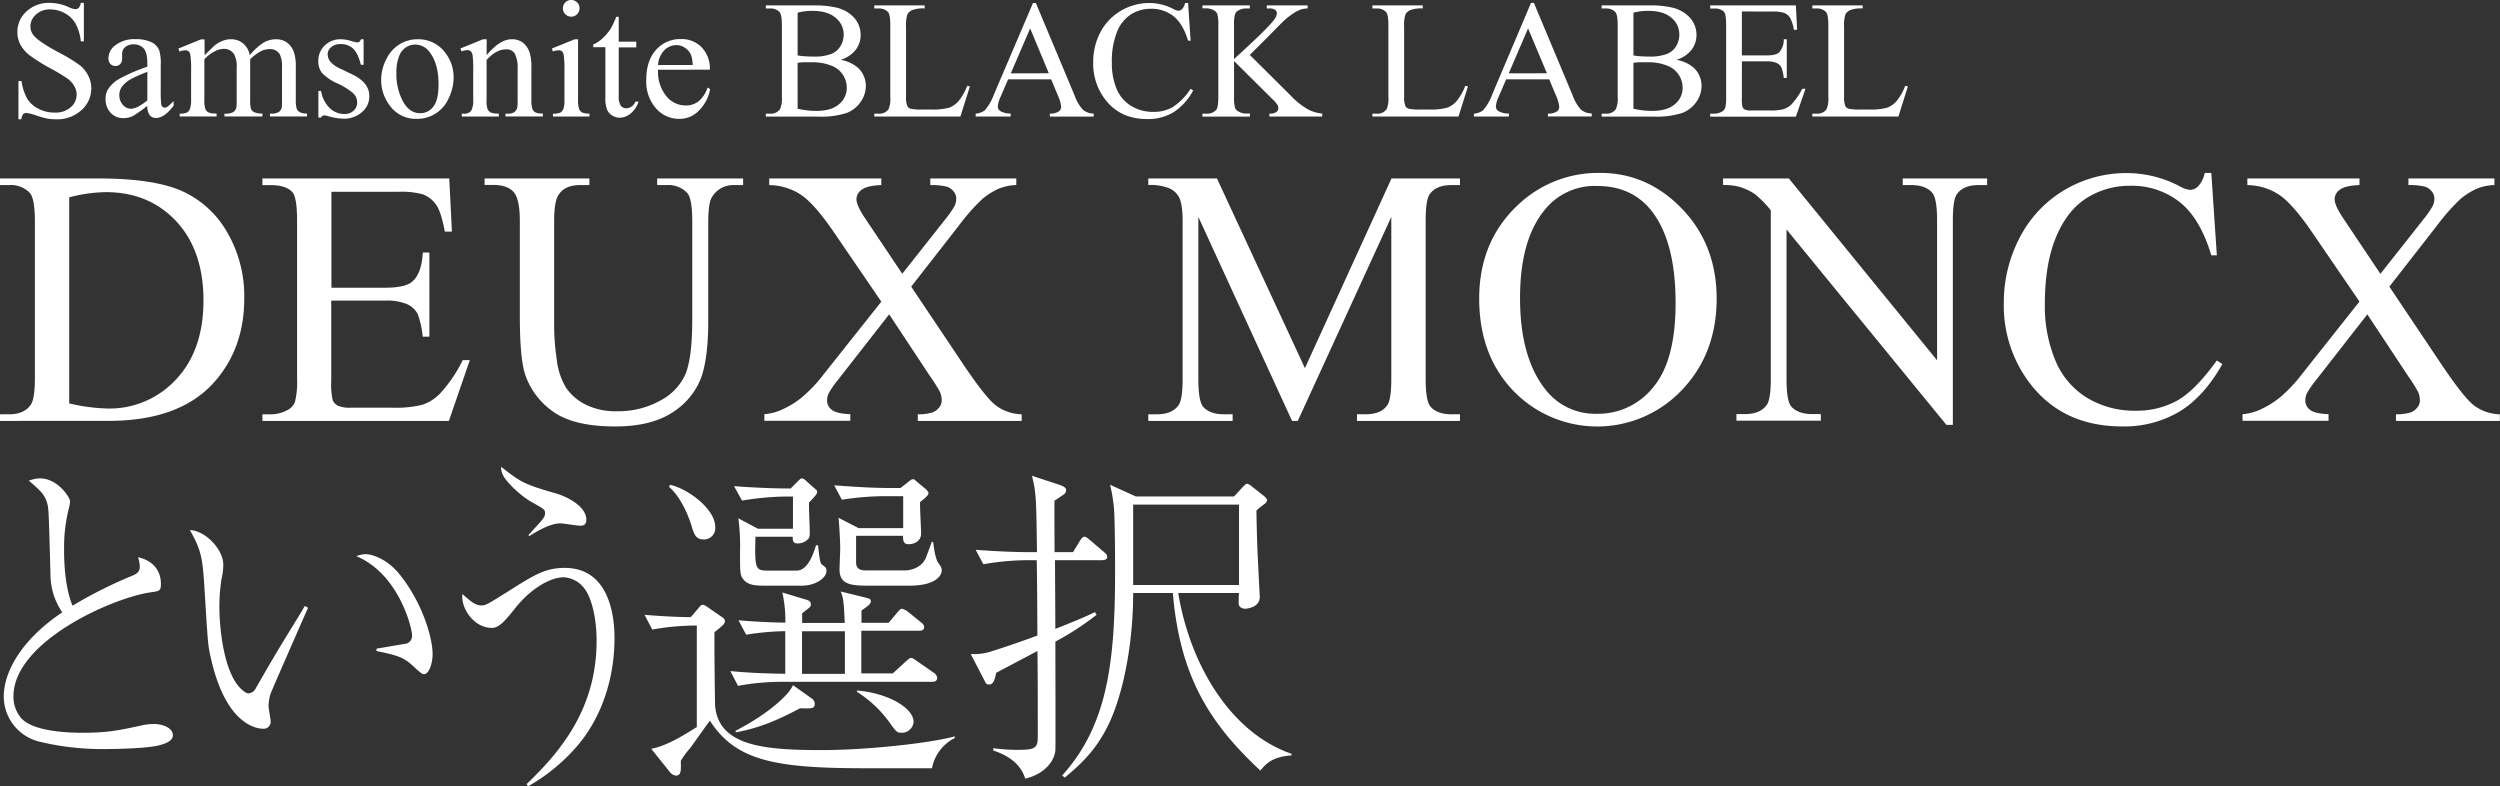 <svg xmlns="http://www.w3.org/2000/svg" viewBox="0 0 703.78 221.37"><rect x="0" y="0" width="703.78" height="221.37" fill="#333333" stroke="none"/><defs><style>.cls-1{fill:#fff;}</style></defs><g id="レイヤー_2" data-name="レイヤー 2"><g id="レイヤー_1-2" data-name="レイヤー 1"><path class="cls-1" d="M23.61.81V11.63h-.86a13.23,13.23,0,0,0-1.49-5,7.69,7.69,0,0,0-3.05-2.93A8.54,8.54,0,0,0,14.1,2.65a5.59,5.59,0,0,0-4,1.47A4.45,4.45,0,0,0,8.56,7.45a3.94,3.94,0,0,0,1,2.61q1.44,1.72,6.81,4.62a46.15,46.15,0,0,1,6,3.61,8.72,8.72,0,0,1,2.47,3,7.9,7.9,0,0,1,.86,3.58A8.1,8.1,0,0,1,22.93,31a10,10,0,0,1-7.1,2.58,14.82,14.82,0,0,1-2.56-.21,27.54,27.54,0,0,1-3-.84,13,13,0,0,0-2.85-.73,1.23,1.23,0,0,0-.91.35,2.69,2.69,0,0,0-.49,1.43H5.19V22.8h.86a15.18,15.18,0,0,0,1.61,5,7.8,7.8,0,0,0,3.11,2.78,9.57,9.57,0,0,0,4.58,1.11A6.47,6.47,0,0,0,19.9,30.2a4.69,4.69,0,0,0,1.68-3.6,5,5,0,0,0-.64-2.33,7,7,0,0,0-2-2.19,57.11,57.11,0,0,0-4.92-2.94,48.42,48.42,0,0,1-5.71-3.59,9.54,9.54,0,0,1-2.57-3A7.39,7.39,0,0,1,4.89,9a7.68,7.68,0,0,1,2.59-5.8A9.2,9.2,0,0,1,14.05.81,13.3,13.3,0,0,1,19.34,2a5.34,5.34,0,0,0,1.82.58,1.36,1.36,0,0,0,1-.36A2.87,2.87,0,0,0,22.75.81Z"/><path class="cls-1" d="M41.48,29.77a35.62,35.62,0,0,1-4.08,2.9,6.17,6.17,0,0,1-2.65.58,4.73,4.73,0,0,1-3.61-1.5,5.5,5.5,0,0,1-1.42-3.95,5,5,0,0,1,.69-2.67,9.22,9.22,0,0,1,3.29-3,51.13,51.13,0,0,1,7.78-3.36V18c0-2.1-.33-3.55-1-4.33a3.61,3.61,0,0,0-2.92-1.18,3.3,3.3,0,0,0-2.31.78,2.39,2.39,0,0,0-.87,1.8l0,1.34A2.3,2.3,0,0,1,33.88,18a1.83,1.83,0,0,1-1.42.58,1.78,1.78,0,0,1-1.39-.6,2.32,2.32,0,0,1-.55-1.64,4.75,4.75,0,0,1,2-3.65,8.84,8.84,0,0,1,5.7-1.66,9.91,9.91,0,0,1,4.62.95,4.38,4.38,0,0,1,2,2.24,12.84,12.84,0,0,1,.41,4.06v7.17a31.77,31.77,0,0,0,.12,3.71,1.52,1.52,0,0,0,.38.91.91.91,0,0,0,.61.23,1.22,1.22,0,0,0,.64-.16,13.43,13.43,0,0,0,1.87-1.69v1.3c-1.72,2.3-3.37,3.46-4.93,3.46a2.24,2.24,0,0,1-1.8-.79A4.21,4.21,0,0,1,41.48,29.77Zm0-1.5V20.21q-3.48,1.39-4.5,2a7.78,7.78,0,0,0-2.6,2.13,4,4,0,0,0-.79,2.42,4,4,0,0,0,1,2.76,3,3,0,0,0,2.29,1.09Q38.63,30.57,41.48,28.27Z"/><path class="cls-1" d="M57.61,15.55c1.54-1.54,2.45-2.42,2.72-2.65a8,8,0,0,1,2.24-1.36A6.18,6.18,0,0,1,65,11.05a5.26,5.26,0,0,1,3.41,1.16,5.71,5.71,0,0,1,1.92,3.34,15.59,15.59,0,0,1,4-3.63,7.11,7.11,0,0,1,3.37-.87,5.27,5.27,0,0,1,3,.87,5.68,5.68,0,0,1,2.06,2.82,12.75,12.75,0,0,1,.51,4.2V28a8.29,8.29,0,0,0,.3,2.73,2,2,0,0,0,.86.86,4.24,4.24,0,0,0,2,.36v.83H76V32h.43a3.73,3.73,0,0,0,2.13-.53,2.12,2.12,0,0,0,.76-1.18A15.09,15.09,0,0,0,79.39,28V18.94a7.76,7.76,0,0,0-.62-3.64,3.12,3.12,0,0,0-2.89-1.48,5.58,5.58,0,0,0-2.45.61,13.26,13.26,0,0,0-3,2.28l0,.25,0,1V28a8.74,8.74,0,0,0,.24,2.7,2,2,0,0,0,.91.89,5.22,5.22,0,0,0,2.29.36v.83H63.19V32a5,5,0,0,0,2.41-.41,2.2,2.2,0,0,0,.92-1.25A13.23,13.23,0,0,0,66.63,28V18.94a6.83,6.83,0,0,0-.76-3.71A3.24,3.24,0,0,0,63,13.75a5.19,5.19,0,0,0-2.47.67,9.53,9.53,0,0,0-3,2.29V28a7.85,7.85,0,0,0,.29,2.7,2,2,0,0,0,.85.94,5.48,5.48,0,0,0,2.3.31v.83H50.59V32a4.69,4.69,0,0,0,2-.31,2,2,0,0,0,.87-1A7.69,7.69,0,0,0,53.8,28V20a29,29,0,0,0-.21-4.5,1.78,1.78,0,0,0-.5-1.05,1.46,1.46,0,0,0-1-.29,4.49,4.49,0,0,0-1.55.35l-.34-.83,6.37-2.59h1Z"/><path class="cls-1" d="M102.36,11.05v7.2h-.76q-.87-3.39-2.25-4.61a5,5,0,0,0-3.49-1.23,3.85,3.85,0,0,0-2.61.86,2.48,2.48,0,0,0-1,1.89A3.37,3.37,0,0,0,93,17.37a8,8,0,0,0,2.9,2L99.27,21c3.12,1.52,4.69,3.53,4.69,6a5.68,5.68,0,0,1-2.18,4.65,7.56,7.56,0,0,1-4.88,1.77,16.78,16.78,0,0,1-4.43-.69,4.4,4.4,0,0,0-1.25-.24.92.92,0,0,0-.83.6h-.76V25.59h.76a8.56,8.56,0,0,0,2.47,4.87,6,6,0,0,0,4.08,1.64,3.69,3.69,0,0,0,2.6-.94,3,3,0,0,0,1-2.25,3.55,3.55,0,0,0-1.12-2.67A19.17,19.17,0,0,0,95,23.49a13.43,13.43,0,0,1-4.39-3,5.21,5.21,0,0,1-1-3.32,5.87,5.87,0,0,1,1.79-4.36A6.35,6.35,0,0,1,96,11.05a11,11,0,0,1,3,.53,7.37,7.37,0,0,0,1.57.35.91.91,0,0,0,.58-.16,2.18,2.18,0,0,0,.48-.72Z"/><path class="cls-1" d="M117.53,11.05a9.36,9.36,0,0,1,7.7,3.65,11.16,11.16,0,0,1,2.47,7.15,13.46,13.46,0,0,1-1.36,5.75,9.68,9.68,0,0,1-9.07,5.86,9,9,0,0,1-7.59-3.81,11.84,11.84,0,0,1-2.38-7.2,12.68,12.68,0,0,1,1.45-5.78,9.81,9.81,0,0,1,3.79-4.24A9.71,9.71,0,0,1,117.53,11.05Zm-.72,1.5a4.78,4.78,0,0,0-2.46.73,5,5,0,0,0-2,2.55,12.21,12.21,0,0,0-.76,4.68,16.34,16.34,0,0,0,1.83,8q1.83,3.34,4.83,3.35A4.52,4.52,0,0,0,122,30q1.46-1.84,1.45-6.34,0-5.64-2.42-8.86A5,5,0,0,0,116.81,12.55Z"/><path class="cls-1" d="M137,15.53q3.71-4.49,7.08-4.48a5.08,5.08,0,0,1,3,.87,5.72,5.72,0,0,1,2,2.85,13.1,13.1,0,0,1,.51,4.24v9a7.8,7.8,0,0,0,.32,2.73,1.93,1.93,0,0,0,.82.9,4.73,4.73,0,0,0,2.09.32v.83H142.31V32h.44a3.5,3.5,0,0,0,2.06-.45,2.34,2.34,0,0,0,.82-1.33,13.79,13.79,0,0,0,.09-2.17V19.38a8.81,8.81,0,0,0-.75-4.19,2.69,2.69,0,0,0-2.52-1.3q-2.76,0-5.47,3V28a8,8,0,0,0,.25,2.66,2.19,2.19,0,0,0,.89,1,5.48,5.48,0,0,0,2.3.31v.83H130V32h.46a2.46,2.46,0,0,0,2.18-.82,5.93,5.93,0,0,0,.57-3.13V20.19a35.43,35.43,0,0,0-.17-4.64,2.09,2.09,0,0,0-.53-1.13,1.45,1.45,0,0,0-1-.3,4.49,4.49,0,0,0-1.55.35l-.34-.83L136,11.05h1Z"/><path class="cls-1" d="M162.73,11.05V28a7.6,7.6,0,0,0,.29,2.65,2,2,0,0,0,.85,1,4.69,4.69,0,0,0,2.07.32v.83H155.67V32a4.73,4.73,0,0,0,2.07-.3,2.05,2.05,0,0,0,.85-1A7.68,7.68,0,0,0,158.9,28V19.89a28.39,28.39,0,0,0-.21-4.45,1.81,1.81,0,0,0-.51-1,1.43,1.43,0,0,0-.94-.29,4.64,4.64,0,0,0-1.57.35l-.33-.83,6.37-2.59ZM160.81,0a2.25,2.25,0,0,1,1.65.68,2.21,2.21,0,0,1,.68,1.65A2.25,2.25,0,0,1,162.46,4a2.22,2.22,0,0,1-1.65.69A2.27,2.27,0,0,1,159.15,4a2.26,2.26,0,0,1-.69-1.66,2.25,2.25,0,0,1,.68-1.65A2.28,2.28,0,0,1,160.81,0Z"/><path class="cls-1" d="M174.18,4.73v7h4.94v1.61h-4.94V27a4.63,4.63,0,0,0,.59,2.77,1.89,1.89,0,0,0,1.51.71,2.69,2.69,0,0,0,1.48-.47,3,3,0,0,0,1.11-1.4h.9A7.27,7.27,0,0,1,177.48,32a4.92,4.92,0,0,1-3,1.14,4.13,4.13,0,0,1-2.08-.59,3.49,3.49,0,0,1-1.5-1.69,8.89,8.89,0,0,1-.48-3.38V13.29H167v-.76a8.78,8.78,0,0,0,2.6-1.72A14,14,0,0,0,172,7.94a25.44,25.44,0,0,0,1.48-3.21Z"/><path class="cls-1" d="M185.25,19.64A10.82,10.82,0,0,0,187.53,27,7,7,0,0,0,193,29.7a5.86,5.86,0,0,0,3.62-1.15,8.4,8.4,0,0,0,2.57-3.91l.71.46A11,11,0,0,1,197,30.86a7.52,7.52,0,0,1-5.84,2.6,8.52,8.52,0,0,1-6.52-3,11.37,11.37,0,0,1-2.71-8q0-5.41,2.78-8.46a9.08,9.08,0,0,1,7-3,7.81,7.81,0,0,1,5.84,2.34,8.6,8.6,0,0,1,2.28,6.27Zm0-1.34H195a9.28,9.28,0,0,0-.48-2.86,4.62,4.62,0,0,0-1.72-2,4.28,4.28,0,0,0-2.39-.74A4.74,4.74,0,0,0,187,14.16,6.49,6.49,0,0,0,185.25,18.3Z"/><path class="cls-1" d="M236.63,16.84a10.09,10.09,0,0,1,4.87,2.22,6.89,6.89,0,0,1,2.24,5.19,7.81,7.81,0,0,1-1.48,4.47,8.39,8.39,0,0,1-4,3.11,23.6,23.6,0,0,1-7.86,1H215.59V32h1.17a3.18,3.18,0,0,0,2.82-1.25,7.24,7.24,0,0,0,.53-3.44V7.06c0-1.94-.22-3.16-.67-3.67a3.41,3.41,0,0,0-2.68-1h-1.17V1.52h13.52a26.68,26.68,0,0,1,6.07.56A9.74,9.74,0,0,1,240.46,5a7.2,7.2,0,0,1,1.82,4.86,6.7,6.7,0,0,1-1.43,4.21A8.35,8.35,0,0,1,236.63,16.84ZM224.54,15.6a16.23,16.23,0,0,0,2,.24c.73.05,1.53.08,2.41.08a13.32,13.32,0,0,0,5.06-.73,5.36,5.36,0,0,0,2.6-2.22,6.25,6.25,0,0,0,.9-3.28A6,6,0,0,0,235.22,5c-1.49-1.3-3.67-1.94-6.53-1.94a15.56,15.56,0,0,0-4.15.51Zm0,15a22.91,22.91,0,0,0,5.28.62c2.79,0,4.91-.62,6.37-1.88a5.88,5.88,0,0,0,2.19-4.65,6.81,6.81,0,0,0-1-3.5,6.64,6.64,0,0,0-3.23-2.66,14.06,14.06,0,0,0-5.54-1c-1,0-1.77,0-2.44,0a11.75,11.75,0,0,0-1.64.16Z"/><path class="cls-1" d="M272.28,24.16l.76.16-2.68,8.49H246.13V32h1.18a3.16,3.16,0,0,0,2.84-1.29,7.57,7.57,0,0,0,.48-3.42V7.06c0-1.95-.21-3.18-.64-3.67a3.42,3.42,0,0,0-2.68-1h-1.18V1.52H260.3v.86a8.65,8.65,0,0,0-3.5.46,2.87,2.87,0,0,0-1.37,1.22,10.21,10.21,0,0,0-.37,3.53V27.25a6.5,6.5,0,0,0,.37,2.63,1.72,1.72,0,0,0,.86.72,15.12,15.12,0,0,0,3.59.23h2.29a16.66,16.66,0,0,0,5.05-.53,6.65,6.65,0,0,0,2.66-1.88A15.41,15.41,0,0,0,272.28,24.16Z"/><path class="cls-1" d="M295.91,22.34H283.79l-2.12,4.93a7.91,7.91,0,0,0-.78,2.73,1.56,1.56,0,0,0,.68,1.25,5.83,5.83,0,0,0,2.94.71v.85h-9.85V32a5.36,5.36,0,0,0,2.54-.9,14.21,14.21,0,0,0,2.6-4.5l11-25.75h.81l10.89,26a11.72,11.72,0,0,0,2.39,4.08,4.88,4.88,0,0,0,3,1.05v.85H295.54V32a4.56,4.56,0,0,0,2.53-.63,1.61,1.61,0,0,0,.65-1.29,9.53,9.53,0,0,0-.92-3.21Zm-.65-1.71L290,8l-5.45,12.65Z"/><path class="cls-1" d="M334.46.81l.71,10.63h-.71Q333,6.67,330.37,4.57A10,10,0,0,0,324,2.47a10.42,10.42,0,0,0-5.63,1.58,10.44,10.44,0,0,0-3.95,5A22.31,22.31,0,0,0,313,17.7a18.42,18.42,0,0,0,1.36,7.36,10.17,10.17,0,0,0,4.1,4.77,11.75,11.75,0,0,0,6.24,1.67,10.85,10.85,0,0,0,5.38-1.31A17.69,17.69,0,0,0,335.17,25l.72.46a16.34,16.34,0,0,1-5.5,6.12,13.9,13.9,0,0,1-7.45,1.94q-7.77,0-12-5.77a16.45,16.45,0,0,1-3.19-10.11A18,18,0,0,1,309.81,9,15.26,15.26,0,0,1,315.59,3a15.72,15.72,0,0,1,8-2.15,14.7,14.7,0,0,1,6.69,1.66,3.64,3.64,0,0,0,1.39.51,1.52,1.52,0,0,0,1.08-.44,3.62,3.62,0,0,0,.86-1.73Z"/><path class="cls-1" d="M351.83,15.46l11.54,11.47a20.88,20.88,0,0,0,4.85,3.86,10.15,10.15,0,0,0,4,1.17v.85H357.35V32a3.25,3.25,0,0,0,1.93-.45,1.27,1.27,0,0,0,.58-1,2.12,2.12,0,0,0-.22-1,8.39,8.39,0,0,0-1.44-1.64L347.4,17.19V27.27a10.36,10.36,0,0,0,.3,3.14,2.05,2.05,0,0,0,1,1,4.23,4.23,0,0,0,2.1.56h1.06v.85H338.5V32h1.1a3.35,3.35,0,0,0,2.82-1.13c.37-.5.55-1.68.55-3.56V7.06a10.61,10.61,0,0,0-.3-3.16,2.12,2.12,0,0,0-.94-1,4.39,4.39,0,0,0-2.13-.55h-1.1V1.52h13.33v.86h-1.06a4.42,4.42,0,0,0-2.1.53,2,2,0,0,0-1,1.1,10.75,10.75,0,0,0-.28,3.05v9.58c.31-.3,1.37-1.27,3.17-2.93q6.84-6.29,8.28-8.38a3.06,3.06,0,0,0,.62-1.62,1.19,1.19,0,0,0-.48-.93,2.6,2.6,0,0,0-1.64-.4h-.72V1.52h11.49v.86a6.58,6.58,0,0,0-1.84.27,9.59,9.59,0,0,0-2,1,20.22,20.22,0,0,0-3,2.35c-.33.3-1.9,1.88-4.68,4.73Z"/><path class="cls-1" d="M412.49,24.16l.76.16-2.67,8.49H386.35V32h1.17a3.14,3.14,0,0,0,2.84-1.29,7.39,7.39,0,0,0,.49-3.42V7.06c0-1.95-.22-3.18-.65-3.67a3.41,3.41,0,0,0-2.68-1h-1.17V1.52h14.17v.86a8.62,8.62,0,0,0-3.5.46,2.78,2.78,0,0,0-1.37,1.22,10,10,0,0,0-.37,3.53V27.25a6.32,6.32,0,0,0,.37,2.63,1.69,1.69,0,0,0,.85.72,15.17,15.17,0,0,0,3.6.23h2.28a16.74,16.74,0,0,0,5.06-.53,6.62,6.62,0,0,0,2.65-1.88A15.41,15.41,0,0,0,412.49,24.16Z"/><path class="cls-1" d="M436.12,22.34H424l-2.12,4.93A7.76,7.76,0,0,0,421.1,30a1.59,1.59,0,0,0,.68,1.25,5.91,5.91,0,0,0,3,.71v.85h-9.86V32a5.27,5.27,0,0,0,2.54-.9,14.18,14.18,0,0,0,2.61-4.5L431,.81h.81l10.89,26a12,12,0,0,0,2.39,4.08,4.92,4.92,0,0,0,3,1.05v.85H435.75V32a4.56,4.56,0,0,0,2.53-.63,1.59,1.59,0,0,0,.66-1.29,9.78,9.78,0,0,0-.92-3.21Zm-.64-1.71L430.17,8l-5.44,12.65Z"/><path class="cls-1" d="M471.92,16.84a10.09,10.09,0,0,1,4.87,2.22A6.89,6.89,0,0,1,479,24.25a7.74,7.74,0,0,1-1.48,4.47,8.39,8.39,0,0,1-4.05,3.11,23.54,23.54,0,0,1-7.85,1H450.88V32h1.18a3.17,3.17,0,0,0,2.81-1.25,7.24,7.24,0,0,0,.53-3.44V7.06c0-1.94-.22-3.16-.67-3.67a3.4,3.4,0,0,0-2.67-1h-1.18V1.52H464.4a26.62,26.62,0,0,1,6.07.56A9.66,9.66,0,0,1,475.75,5a7.21,7.21,0,0,1,1.83,4.86,6.76,6.76,0,0,1-1.43,4.21A8.42,8.42,0,0,1,471.92,16.84ZM459.83,15.6a16.23,16.23,0,0,0,1.95.24c.73.05,1.54.08,2.41.08a13.38,13.38,0,0,0,5.07-.73A5.38,5.38,0,0,0,471.85,13a6.25,6.25,0,0,0,.9-3.28A6,6,0,0,0,470.52,5c-1.5-1.3-3.67-1.94-6.53-1.94a15.64,15.64,0,0,0-4.16.51Zm0,15a23.06,23.06,0,0,0,5.29.62c2.78,0,4.9-.62,6.36-1.88a5.86,5.86,0,0,0,2.2-4.65,6.73,6.73,0,0,0-1-3.5,6.6,6.6,0,0,0-3.23-2.66,14,14,0,0,0-5.53-1c-1,0-1.77,0-2.45,0a11.92,11.92,0,0,0-1.64.16Z"/><path class="cls-1" d="M490.36,3.23V15.6h6.87c1.79,0,3-.27,3.58-.81a5.23,5.23,0,0,0,1.34-3.74H503V21.94h-.85A11.87,11.87,0,0,0,501.5,19a2.91,2.91,0,0,0-1.36-1.27,7.09,7.09,0,0,0-2.91-.46h-6.87V27.6a9.78,9.78,0,0,0,.18,2.52,1.46,1.46,0,0,0,.65.72,3.86,3.86,0,0,0,1.75.26h5.31a14.18,14.18,0,0,0,3.85-.37,5.72,5.72,0,0,0,2.31-1.45A17.8,17.8,0,0,0,507.34,25h.92l-2.7,7.84H481.45V32h1.11a4.48,4.48,0,0,0,2.1-.53,2,2,0,0,0,1-1.11,10.66,10.66,0,0,0,.27-3V7c0-2-.2-3.21-.6-3.67a3.57,3.57,0,0,0-2.77-.92h-1.11V1.52h24.11l.35,6.86H505A10.83,10.83,0,0,0,503.93,5a3.66,3.66,0,0,0-1.74-1.4,10.41,10.41,0,0,0-3.25-.35Z"/><path class="cls-1" d="M536.34,24.16l.76.16-2.68,8.49H510.2V32h1.17a3.14,3.14,0,0,0,2.84-1.29,7.53,7.53,0,0,0,.49-3.42V7.06c0-1.95-.22-3.18-.65-3.67a3.41,3.41,0,0,0-2.68-1H510.2V1.52h14.16v.86a8.6,8.6,0,0,0-3.49.46,2.78,2.78,0,0,0-1.37,1.22,10,10,0,0,0-.37,3.53V27.25a6.32,6.32,0,0,0,.37,2.63,1.65,1.65,0,0,0,.85.72,15.17,15.17,0,0,0,3.6.23h2.28a16.74,16.74,0,0,0,5.06-.53,6.62,6.62,0,0,0,2.65-1.88A15.41,15.41,0,0,0,536.34,24.16Z"/><path class="cls-1" d="M0,118.49v-1.86H2.57q4.32,0,6.14-2.77,1.11-1.67,1.11-7.45V62.32c0-4.26-.48-6.93-1.41-8A7.4,7.4,0,0,0,2.57,52.1H0V50.24H27.78q15.31,0,23.28,3.47A27.76,27.76,0,0,1,63.9,65.29,35.68,35.68,0,0,1,68.76,84q0,14.25-8.66,23.81-9.72,10.68-29.6,10.67Zm19.48-4.93A51.33,51.33,0,0,0,30.2,115a25.45,25.45,0,0,0,19.38-8.21q7.7-8.2,7.7-22.24t-7.7-22.3q-7.69-8.16-19.78-8.16a42.92,42.92,0,0,0-10.32,1.46Z"/><path class="cls-1" d="M93.3,54v27h15c3.89,0,6.49-.58,7.8-1.76,1.74-1.54,2.72-4.26,2.92-8.15h1.86V94.78H119a26,26,0,0,0-1.41-6.39,6.33,6.33,0,0,0-3-2.77,15.21,15.21,0,0,0-6.34-1h-15v22.5a20.89,20.89,0,0,0,.4,5.51,3.21,3.21,0,0,0,1.41,1.56,8.66,8.66,0,0,0,3.83.58h11.57a31.25,31.25,0,0,0,8.41-.81,12.45,12.45,0,0,0,5-3.17,38.77,38.77,0,0,0,6.39-9.41h2l-5.89,17.11H73.87v-1.86h2.42a9.62,9.62,0,0,0,4.58-1.16,4.24,4.24,0,0,0,2.19-2.41,24.14,24.14,0,0,0,.57-6.6V62.12q0-6.49-1.3-8c-1.21-1.34-3.23-2-6-2H73.87V50.24h52.6l.75,14.95h-2q-1-5.38-2.34-7.4a8,8,0,0,0-3.8-3.07A22.56,22.56,0,0,0,112,54Z"/><path class="cls-1" d="M185,52.1V50.24H209.2V52.1h-2.57a6.94,6.94,0,0,0-6.19,3.37q-1.06,1.56-1.06,7.25V90.41q0,10.26-2,15.93a20,20,0,0,1-8,9.71q-6,4-16.23,4-11.18,0-17-3.87a21,21,0,0,1-8.2-10.42q-1.62-4.49-1.61-16.81V62.32q0-6.3-1.74-8.26t-5.61-2h-2.57V50.24h29.5V52.1h-2.62q-4.23,0-6,2.67C156.41,56,156,58.49,156,62.32V92.07a65.12,65.12,0,0,0,.73,9.11,19.5,19.5,0,0,0,2.64,8,14.44,14.44,0,0,0,5.52,4.73,19,19,0,0,0,8.83,1.86,24.32,24.32,0,0,0,12-2.92,15.59,15.59,0,0,0,7.22-7.47q1.93-4.56,1.94-15.43V62.32q0-6.39-1.41-8a7.38,7.38,0,0,0-5.84-2.22Z"/><path class="cls-1" d="M256.51,80.69l14.64,21.85q6.09,9.06,9,11.45a12.65,12.65,0,0,0,7.47,2.64v1.86H258.37v-1.86a13.18,13.18,0,0,0,4.33-.6,4.2,4.2,0,0,0,1.73-1.39,3.13,3.13,0,0,0,.68-1.89,6.32,6.32,0,0,0-.45-2.31,40.35,40.35,0,0,0-2.77-4.43L250.31,88.49,236,106.81a27.29,27.29,0,0,0-2.72,3.91,4.8,4.8,0,0,0-.45,2,3.23,3.23,0,0,0,1.36,2.67q1.35,1.06,5.18,1.21v1.86H215.18v-1.86a14.77,14.77,0,0,0,4.43-1.06,25.47,25.47,0,0,0,5.94-3.52,41.2,41.2,0,0,0,6.44-6.8L248.1,84.92,234.66,65.24q-5.49-8-9.31-10.5a16.75,16.75,0,0,0-8.81-2.64V50.24H248.1V52.1c-2.69.1-4.52.54-5.51,1.31A3.28,3.28,0,0,0,241.1,56q0,1.86,2.42,5.43L254,77.07l12.13-15.36A26.35,26.35,0,0,0,268.71,58a4.74,4.74,0,0,0,.48-2.06,3.05,3.05,0,0,0-.6-1.87,4.08,4.08,0,0,0-1.92-1.48,17.1,17.1,0,0,0-4.78-.48V50.24H286.1V52.1a14.11,14.11,0,0,0-4.68.91,18.78,18.78,0,0,0-5,3.12,55.86,55.86,0,0,0-6.39,7.25Z"/><path class="cls-1" d="M363.73,118.49,337.35,61.06v45.6c0,4.2.46,6.82,1.36,7.86,1.24,1.4,3.21,2.11,5.89,2.11H347v1.86H323.26v-1.86h2.42q4.32,0,6.14-2.62,1.1-1.61,1.1-7.35V62.07q0-4.53-1-6.55a5.66,5.66,0,0,0-2.59-2.44,14,14,0,0,0-6.07-1V50.24h19.33l24.76,53.4,24.37-53.4H411V52.1h-2.36c-2.92,0-5,.87-6.19,2.62q-1.11,1.61-1.11,7.35v44.59q0,6.3,1.41,7.86c1.24,1.4,3.2,2.11,5.89,2.11H411v1.86h-29v-1.86h2.42c2.92,0,5-.87,6.14-2.62q1.11-1.61,1.11-7.35V61.06l-26.33,57.43Z"/><path class="cls-1" d="M450.5,48.68q13.29,0,23,10.09T483.26,84q0,15.56-9.81,25.82A32.81,32.81,0,0,1,426,110q-9.58-10-9.59-25.93,0-16.26,11.07-26.52A32.68,32.68,0,0,1,450.5,48.68Zm-1,3.67a18,18,0,0,0-14.7,6.8q-6.9,8.45-6.89,24.76,0,16.71,7.14,25.72a17.65,17.65,0,0,0,14.5,6.85,19.81,19.81,0,0,0,15.88-7.5q6.27-7.5,6.27-23.66,0-17.52-6.9-26.12Q459.3,52.35,449.54,52.35Z"/><path class="cls-1" d="M485.06,50.24h18.52l41.73,51.19V62.07c0-4.2-.47-6.81-1.41-7.86-1.24-1.4-3.21-2.11-5.89-2.11h-2.37V50.24H559.4V52.1H557q-4.34,0-6.15,2.62-1.1,1.61-1.1,7.35V119.6h-1.82l-45-55v42q0,6.3,1.35,7.86c1.28,1.4,3.24,2.11,5.89,2.11h2.42v1.86H488.83v-1.86h2.37q4.38,0,6.19-2.62,1.11-1.61,1.11-7.35V59.2A31.1,31.1,0,0,0,494,54.62a16.45,16.45,0,0,0-4.5-2.07,16.18,16.18,0,0,0-4.43-.45Z"/><path class="cls-1" d="M622.51,48.68l1.56,23.2h-1.56q-3.12-10.41-8.91-15a21.72,21.72,0,0,0-13.89-4.58,22.57,22.57,0,0,0-12.28,3.45q-5.49,3.45-8.63,11t-3.15,18.77a39.86,39.86,0,0,0,3,16.06A22.3,22.3,0,0,0,587.55,112a25.77,25.77,0,0,0,13.62,3.62,23.69,23.69,0,0,0,11.73-2.84q5.08-2.85,11.17-11.3l1.56,1q-5.13,9.11-12,13.33a30.3,30.3,0,0,1-16.26,4.23q-16.95,0-26.27-12.58a36,36,0,0,1-7-22,39.17,39.17,0,0,1,4.58-18.77,33.2,33.2,0,0,1,12.61-13.27,34.13,34.13,0,0,1,17.54-4.7,32.21,32.21,0,0,1,14.6,3.62,7.93,7.93,0,0,0,3,1.11,3.32,3.32,0,0,0,2.37-1,7.83,7.83,0,0,0,1.86-3.77Z"/><path class="cls-1" d="M672.63,80.69l14.64,21.85q6.09,9.06,9,11.45a12.65,12.65,0,0,0,7.47,2.64v1.86H674.49v-1.86a13.18,13.18,0,0,0,4.33-.6,4.2,4.2,0,0,0,1.73-1.39,3.13,3.13,0,0,0,.68-1.89,6.32,6.32,0,0,0-.45-2.31A40.35,40.35,0,0,0,678,106L666.43,88.49l-14.29,18.32a27.29,27.29,0,0,0-2.72,3.91,4.8,4.8,0,0,0-.45,2,3.23,3.23,0,0,0,1.36,2.67q1.35,1.06,5.18,1.21v1.86H631.3v-1.86a14.77,14.77,0,0,0,4.43-1.06,25.47,25.47,0,0,0,5.94-3.52,41.2,41.2,0,0,0,6.44-6.8l16.11-20.33L650.78,65.24q-5.49-8-9.31-10.5a16.75,16.75,0,0,0-8.81-2.64V50.24h31.56V52.1c-2.69.1-4.52.54-5.51,1.31A3.28,3.28,0,0,0,657.22,56q0,1.86,2.42,5.43l10.47,15.66,12.13-15.36A26.35,26.35,0,0,0,684.83,58a4.74,4.74,0,0,0,.48-2.06,3.05,3.05,0,0,0-.6-1.87,4.08,4.08,0,0,0-1.92-1.48A17.1,17.1,0,0,0,678,52.1V50.24h24.21V52.1a14.11,14.11,0,0,0-4.68.91,18.78,18.78,0,0,0-5,3.12,55.86,55.86,0,0,0-6.39,7.25Z"/><path class="cls-1" d="M37.06,162.14c1.45-.57,2.29-1.14,2.29-2.64a9.22,9.22,0,0,0-.5-2.65c3.73.85,6.45,3.31,6.45,7.55,0,2-.43,2-3,2.36C31.12,168.46,3.79,180.81,3.79,196a9.2,9.2,0,0,0,2,5.94c3.4,4.34,15.2,4.34,17.49,4.34,7,0,10.19-.66,17.06-2.17a16.33,16.33,0,0,1,3.06-.29c2.21,0,5.26,1,5.26,3.12,0,1.41-1.36,2.26-4.07,2.92-2.89.75-11,1-14.18,1a76.34,76.34,0,0,1-19.35-2.08,13.11,13.11,0,0,1-10-12.64c0-7.35,5.35-16.31,16.47-23.76a18.88,18.88,0,0,1-3.31-10.19c-.43-16-.51-17.73-.68-19.24a8.2,8.2,0,0,0-2.12-4.62,34.48,34.48,0,0,0-3.31-3,9,9,0,0,1,3.14-.66c5,0,8.49,5.38,8.49,6.51a15.47,15.47,0,0,1-.34,1.88,44.69,44.69,0,0,0-1.36,11.61c0,2.07,0,10.09,2.38,15.84A126.1,126.1,0,0,1,37.06,162.14Z"/><path class="cls-1" d="M86.72,171.1c-1.19,2.64-10.19,23.2-10.53,24.14a12.52,12.52,0,0,0-.59,3.49c0,.66.59,3.68.59,4.34a1.94,1.94,0,0,1-2.12,2.07c-1.53,0-10.61-.75-14.86-20.56-.76-3.39-.76-5-1.69-19.61-.51-7.64-.77-10-4.08-15.75,4.5.18,9.42,5.56,9.42,9.71a17.42,17.42,0,0,1-.5,4.06,49.42,49.42,0,0,0-.6,8c0,5.28,1.1,18.58,6.37,23.2.25.19,1.1,1,1.86,1a2.48,2.48,0,0,0,2-1.41c6.28-10.94,7-12,13.07-21.88a15,15,0,0,1,.77-1.33ZM106,182.6l7.81-1.32a2.28,2.28,0,0,0,2.2-2.36c0-2.16-3.73-17.35-15.7-22.35a7.2,7.2,0,0,1,2.63-.56c1.44,0,5.86,1,9.68,5.84,6.45,8.11,9.16,17.83,9.16,22.26,0,2.83-1.1,5.66-2.37,5.66-.6,0-.85-.19-3-2.17-2.89-2.73-4.76-3.11-10.44-4.34Z"/><path class="cls-1" d="M148.26,220.71c10.52-10,19.69-22.07,19.69-40.37,0-6.41-1.44-12.07-3.4-14.62a7.84,7.84,0,0,0-5.85-3.21c-3.74,0-9.17,3.12-13.5,8.49-2.8,3.49-4.58,5.76-6.71,5.76-5.26,0-8.82-5.76-8.31-9.53,2.37,2.07,3.56,3.21,5.43,3.21,1.1,0,1.7-.38,7-3.68,7.72-4.91,10.86-6.89,16.38-6.89,11.8,0,14,12.08,14,19.71,0,11.51-3.65,22.64-10.87,30.85a52,52,0,0,1-13.49,10.94Zm.5-70.08c4.16-4.53,4.67-5,4.67-6.13s-.17-1.13-4.33-3.49a28.84,28.84,0,0,1-6.19-5.38c-1.78-2.07-1.78-3.11-1.87-4.24,5.43,4.24,6.37,4.9,14.94,7.36,4.16,1.13,9.08,4,9.08,7.54,0,1.7-1.19,1.7-1.7,1.7-.93,0-4.75-.66-5.6-.66-3,0-6.79,2.36-8.74,3.58Z"/><path class="cls-1" d="M262.37,216.27H243.79c-25.46,0-36.59-2-43.95-13.39-.94,1.23-5,7-5.56,7.73a24.24,24.24,0,0,0-2.64,3.59c.09,2.36.19,4.15-1.32,4.15a2.53,2.53,0,0,1-1.7-.95l-5.28-6.6c4.24-.85,8.49-3.39,12.82-6.13V176.1a69.59,69.59,0,0,0-12.54,1.13l-2.17-4.15c6.6.56,11.6.66,13,.66l2.26-2.64c.47-.57.66-.85,1.23-.85a3.42,3.42,0,0,1,.84.37l4.63,3.21a1.21,1.21,0,0,1,.66,1.13,1.65,1.65,0,0,1-.57,1,28.23,28.23,0,0,1-2.36,2c-.09,1.23.1,20.09.19,20.94,1.13,11.22,14.15,12.26,30,12.26,13.21,0,31.13-2.07,37.45-3.87v.47A12,12,0,0,0,262.37,216.27Zm-64.32-64.41c-2.07,0-2.64-1.32-3.39-3.87-1.33-4.34-3.68-8.68-6.32-10.94l.28-.57c4.81,1,12.73,6.7,12.73,11.89A3.18,3.18,0,0,1,198.05,151.86Zm64.32,40.08H219.93a68.49,68.49,0,0,0-12.17,1.13l-2.16-4.15c4.9.47,9.33.66,15.46.76v-12a73.5,73.5,0,0,0-11,1l-2.17-4.06c6.7.57,12,.66,13.2.66a36.85,36.85,0,0,0-.85-8.49l6.89,2.08c.57.19,1.13.47,1.13,1.22s0,.66-2.45,2.55v2.73h12c-.29-6.69-.47-7.07-1.14-8.86l7.27,1.79c.66.19,1.22.28,1.22,1s-.94,1.41-2.64,2.55v3.48h7.64l2.36-2.82c.47-.57.94-1.14,1.41-1.14a4.61,4.61,0,0,1,1.8.95l3.49,2.83c.47.37.94.75.94,1.41,0,.85-.76,1-1.42,1H242.47v12h8.87l3.49-3.21c1.13-1,1.32-1.13,1.6-1.13.47,0,.57.09,1.79.94l4.62,3.21a2.13,2.13,0,0,1,1,1.41C263.79,191.85,263,191.94,262.37,191.94Zm-36.59-27.07H215.59c-3,0-5.09-.09-6.41-1.88-.85-1.14-.85-1.8-.85-7.83a59.19,59.19,0,0,0-.47-9.25l5.47,2.93h9.9v-9.06h-2.17a79.64,79.64,0,0,0-12.16,1.14l-2.27-4.06c5,.38,10.94.66,15.94.66l1.89-1.89c.85-.84.94-.94,1.32-.94s.75.28,1.13.66l2.64,2.36a.85.85,0,0,1,.47.75c0,.57-.19.85-2.26,3-.09,1.23.19,6.89.19,8.21,0,1.13,0,1.51-.38,2a4.14,4.14,0,0,1-3,1.32c-1.41,0-1.41-.85-1.41-1.89H212.67c-.28,9.43.09,9.53,3.77,9.53h7.83c3.21,0,4.81-5,5.47-7.17l.57.09c.47,4.91.75,5.19,1.22,5.47.85.66,1.13.85,1.13,1.7C232.66,162.8,229.46,164.87,225.78,164.87Zm-.57,34.52c-7.64,4.06-12.26,5.66-18.11,6.79v-.47c9.62-5,15.09-10.28,16.13-12.83l5.19,3.68a1.88,1.88,0,0,1,.94,1.51C229.36,199.48,228.8,199.48,225.21,199.39Zm12.64-21.69H225.78v12h12.07Zm18.2-12.83H245.21c-5.1,0-8.87,0-8.87-4.53,0-.84.19-5.09.19-6,0-2-.28-6.79-.47-8.58l5.66,2.92h12.54v-9h-5.09a77.86,77.86,0,0,0-12.17,1l-2.17-4.06c4.91.38,10.75.76,15.66.76h3l2.07-1.61c.85-.66,1-.85,1.42-.85s.37,0,1,.57l2.83,2.36c0,.09.57.56.57.94s-.19.85-2.36,2.55c-.09,1.32.28,7.45.28,8.86,0,2-1.69,3-3.58,3-1.51,0-1.51-1.32-1.51-2.36H241v7.74c.19,2,1.8,2,3.3,2h10.47c1.61,0,4.44-.76,5.66-3.11.19-.19,1.79-4.72,1.89-4.91h.38c.18,1.79.66,4.81,1.41,5.85s1,1.41,1,2.17C265.11,162.14,263.22,164.87,256.05,164.87Zm-2.26,41.41c-1.32,0-1.51-.29-3.4-2.93a32.81,32.81,0,0,0-9.14-8.58v-.38c8.48.66,15.94,4.81,15.94,8.87A3.33,3.33,0,0,1,253.79,206.28Z"/><path class="cls-1" d="M310.19,157.7H297c0,2,.1,19,.1,19.34,6.69-2.64,9-3.68,11.13-4.72l.47.76a80,80,0,0,1-11.6,7.54c0,4.06.09,29.62,0,30.65-.47,3.87-4,6.89-8.49,7.93-1.51-5-6.23-7-9-7.93v-.66a46.62,46.62,0,0,0,7.17.48c4.9,0,5.37-.66,5.37-4.06,0-7.45,0-16.22-.09-23.77l-11.6,6.13c-.47,2-.76,3.3-2,3.3a1.08,1.08,0,0,1-1.13-.75l-4.06-7.83a15.64,15.64,0,0,0,6.41-.94c1.89-.57,6.7-2.17,12.36-4.25,0-2.54-.09-17.54-.19-21.22H289a74.28,74.28,0,0,0-12.17,1.14l-2.17-4.06c5.19.38,10.38.66,15.66.66h1.6c-.19-14.81-.19-16.6-1.41-21.5l7.73,2.54c1.6.57,1.89,1,1.89,1.51a1.66,1.66,0,0,1-1,1.42c-.94.66-1.6,1.13-2.26,1.51-.09.94,0,9.43,0,14.52h5.19l1.79-2.92c.47-.76.85-1.42,1.41-1.42s1,.47,1.8,1.13l3.67,3.12c.38.37.95.66.95,1.5C311.7,157.42,311,157.7,310.19,157.7Zm44.61,59.23c-13.39-12.54-22.64-25.56-24.62-50H319c0,12.26-2.08,25.37-5.94,34.8-3.59,8.58-8.3,13-13.3,17.16l-.76-.56c12.83-14.24,14.91-31.88,14.91-57.63,0-2.07,0-9.24-.19-15.18a41.18,41.18,0,0,0-1.23-9.06l7.26,3.3h27.64l2.45-2.64c.38-.37.85-.94,1.23-.94a2.87,2.87,0,0,1,1.32.75l3,2.36c.66.47,1.32,1.13,1.32,1.51s-.28.76-.94,1.23a20.83,20.83,0,0,0-2.07,1.69c0,1.51.19,9.15.28,10.95,0,.56.66,13.2.66,13.39,0,3-3.77,3.3-4.06,3.3-.94,0-1.88-.47-1.88-1.51,0-.85,0-2.07.09-2.92H331.69c3.21,19.71,14.43,39.23,31.88,45.27v.47C358,213,356.21,215.24,354.8,216.93Zm-6-74.88H319v22.63h29.8Z"/></g></g></svg>